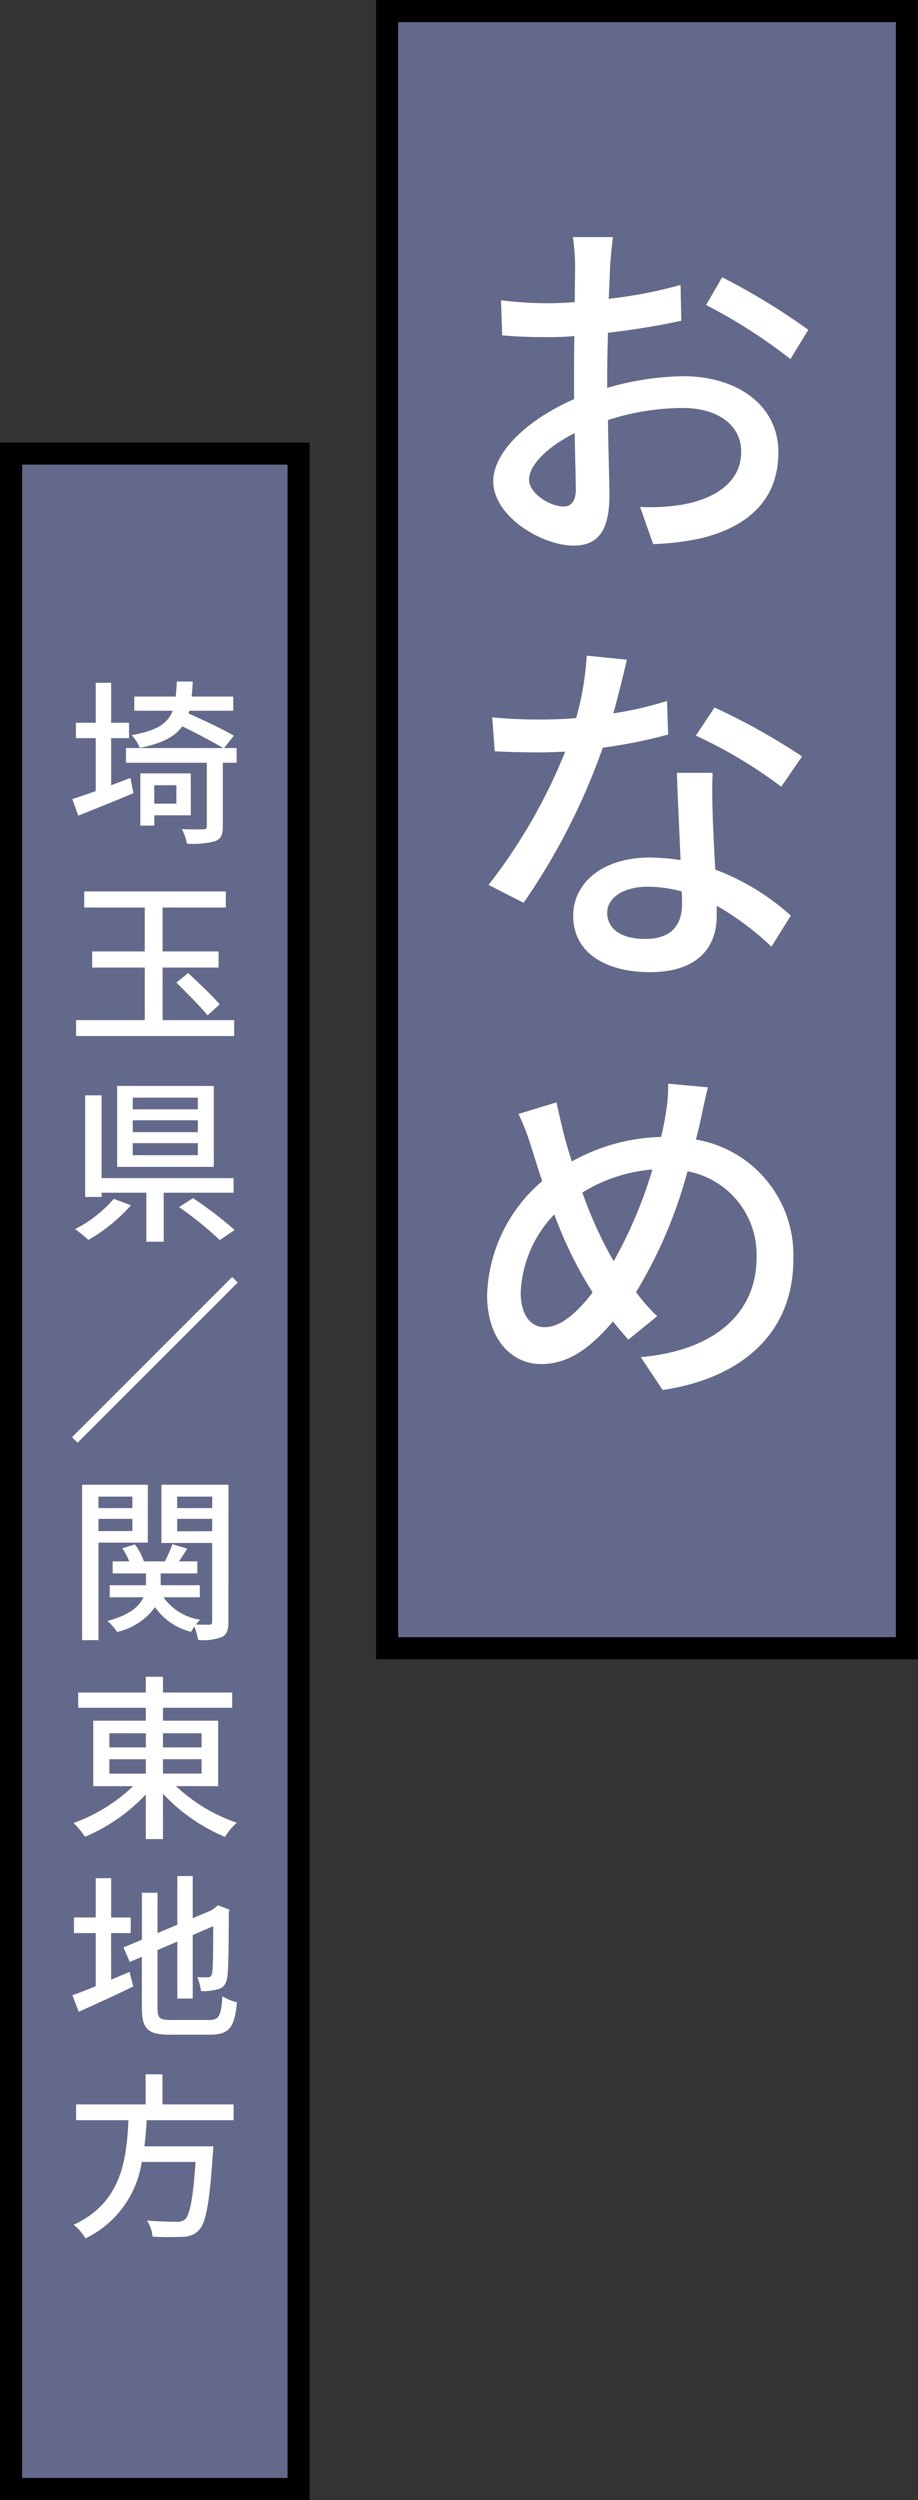 <svg xmlns="http://www.w3.org/2000/svg" width="83" height="226" viewBox="0 0 83 226">
  <rect x="0" y="0" width="83" height="226" fill="#333333" stroke="none"/>
  <g id="グループ_7166" data-name="グループ 7166" transform="translate(16362 -14229.751)">
    <g id="長方形_1101" data-name="長方形 1101" transform="translate(-16328 14229.751)" fill="#63698b" stroke="#000" stroke-width="2">
      <rect width="49" height="150" stroke="none"/>
      <rect x="1" y="1" width="47" height="148" fill="none"/>
    </g>
    <path id="パス_4272" data-name="パス 4272" d="M-2.574-26.565H-6.2a21.458,21.458,0,0,1,.2,2.607c0,.594-.033,1.782-.033,3.267q-1.238.1-2.277.1a33.34,33.34,0,0,1-4.389-.264l.1,3.168c1.089.1,2.343.165,4.356.165q.94,0,2.178-.1c-.033,1.254-.033,2.508-.033,3.663v2.046C-10-10.23-13.4-7.293-13.4-4.488c0,3.168,4.389,5.808,7.26,5.808C-4.191,1.32-2.9.3-2.9-3.2c0-1.32-.1-4.092-.132-6.831a22.326,22.326,0,0,1,6.765-1.089c3,0,5.28,1.419,5.28,3.96,0,2.772-2.409,4.224-5.181,4.752a17.405,17.405,0,0,1-3.96.231L1.056,1.188A25.649,25.649,0,0,0,5.247.693C10.1-.462,12.375-3.2,12.375-7.128c0-4.224-3.7-6.864-8.613-6.864A25.777,25.777,0,0,0-3.1-12.936v-1.155c0-1.188.033-2.508.066-3.828,2.277-.264,4.719-.66,6.633-1.089l-.066-3.234a41.362,41.362,0,0,1-6.5,1.254c.066-1.188.1-2.244.132-3.036C-2.772-24.816-2.673-25.938-2.574-26.565Zm9.867,3.63L5.841-20.427a47.8,47.8,0,0,1,7.623,4.884l1.617-2.64A59.1,59.1,0,0,0,7.293-22.935ZM-10.164-4.653c0-1.32,1.716-3,4.125-4.191.033,2.145.1,4.059.1,5.115,0,1.089-.462,1.518-1.122,1.518C-8.184-2.211-10.164-3.333-10.164-4.653ZM-1.32,11.633l-3.63-.363a26.932,26.932,0,0,1-.957,5.643c-1.155.1-2.31.132-3.4.132-1.32,0-2.9-.066-4.191-.2l.231,3.069c1.32.066,2.706.1,3.96.1.792,0,1.584-.033,2.409-.066a49.558,49.558,0,0,1-6.93,12.045l3.168,1.617A59.043,59.043,0,0,0-3.5,19.586,44.3,44.3,0,0,0,2.409,18.4l-.1-3.036a31.553,31.553,0,0,1-4.851,1.122C-2.046,14.636-1.584,12.788-1.32,11.633ZM-3.1,34.5c0-1.353,1.485-2.343,3.663-2.343a11.489,11.489,0,0,1,3.069.429c.033.429.033.825.033,1.122,0,1.782-.825,3.168-3.333,3.168C-1.914,36.878-3.1,35.921-3.1,34.5ZM6.435,21.863H3.2c.066,2.178.231,5.28.33,7.887a18.92,18.92,0,0,0-2.805-.231c-4.092,0-6.9,2.178-6.9,5.28,0,3.432,3.1,5.082,6.93,5.082C5.115,39.881,6.8,37.6,6.8,34.8v-.924a25.754,25.754,0,0,1,4.95,3.7L13.5,34.766a21.5,21.5,0,0,0-6.831-4.158c-.1-1.881-.2-3.8-.231-4.884C6.4,24.4,6.369,23.249,6.435,21.863Zm6.2,1.254,1.881-2.739A58.417,58.417,0,0,0,6.6,15.956L4.917,18.5A41.962,41.962,0,0,1,12.639,23.117ZM6.006,50.293l-3.6-.33a13.6,13.6,0,0,1-.231,2.8c-.1.66-.231,1.32-.4,2.013A17.427,17.427,0,0,0-6.3,56.992c-.264-.825-.495-1.617-.693-2.343-.231-.957-.495-2.046-.693-3L-11.121,52.7A20.686,20.686,0,0,1-9.9,55.9c.3.924.594,1.914.924,2.871a14.086,14.086,0,0,0-4.983,10.3c0,4.059,2.277,6.237,4.884,6.237,2.442,0,4.389-1.386,6.5-3.861.429.561.891,1.089,1.386,1.65l2.607-2.112A17.7,17.7,0,0,1-.495,68.806,41.7,41.7,0,0,0,4.158,57.883,7.656,7.656,0,0,1,10.4,65.737C10.4,70.39,7,74.053-.066,74.68l1.98,2.97c6.963-1.023,11.814-5.016,11.814-11.781A10.589,10.589,0,0,0,4.917,55.012c.165-.594.3-1.188.429-1.782C5.511,52.5,5.775,51.151,6.006,50.293ZM-10.923,68.839a10.86,10.86,0,0,1,3.036-7.062,37.234,37.234,0,0,0,3.1,6.468,5.74,5.74,0,0,1,.363.594c-1.353,1.782-2.871,3.135-4.323,3.135C-10.1,71.974-10.923,70.753-10.923,68.839Zm8.118-3.333A37.333,37.333,0,0,1-5.346,59.8,14.266,14.266,0,0,1,.99,57.718,40.6,40.6,0,0,1-2.508,66Z" transform="translate(-16304 14277.751)" fill="#fff"/>
    <g id="長方形_1101-2" data-name="長方形 1101" transform="translate(-16362 14269.751)" fill="#63698b" stroke="#000" stroke-width="2">
      <rect width="28" height="186" stroke="none"/>
      <rect x="1" y="1" width="26" height="184" fill="none"/>
    </g>
    <path id="パス_4271" data-name="パス 4271" d="M-3.952-8.272h1.616V-9.664H-3.952V-13.28H-5.344v3.616H-7.136v1.392h1.792v4.784c-.8.288-1.52.528-2.112.72l.528,1.5c1.44-.576,3.3-1.312,4.992-2.032l-.272-1.376c-.576.224-1.168.448-1.744.656Zm5.9,4.256v1.664h-2V-4.016Zm1.3,2.72V-5.088h-4.56v4.72H-.048V-1.3Zm4.144-6.08H6.256l.88-1.12C6.192-9.056,4.4-9.9,3.04-10.512l.08-.24H7.088v-1.28H3.328c.048-.416.08-.864.1-1.36H1.984c-.016.5-.048.96-.1,1.36H-1.856v1.28H1.616C1.152-9.568.16-8.944-2.1-8.544A3.535,3.535,0,0,1-1.36-7.392c2-.4,3.168-1.008,3.84-1.952,1.312.64,2.832,1.44,3.7,1.968H-2.608v1.328H4.7V-.32c0,.224-.08.288-.32.288-.24.016-1.072.016-1.936-.016a5.145,5.145,0,0,1,.464,1.312A7.813,7.813,0,0,0,5.456,1.04c.528-.208.688-.592.688-1.328v-5.76H7.392ZM.7,17.216V12.464H5.76V11.008H.7V7.04H6.416V5.584h-12.8V7.04H-.912v3.968H-5.664v1.456H-.912v4.752H-7.12v1.44H7.168v-1.44Zm1.248-3.392c.928.928,2.208,2.192,2.816,2.96l1.1-.992c-.64-.752-1.92-1.952-2.848-2.832ZM3.888,25.28H-2V24.224H3.888Zm0,2.064H-2V26.272H3.888Zm0,2.08H-2V28.336H3.888Zm1.44-6.256H-3.408V30.48H5.328Zm-9.04,10.208a11.661,11.661,0,0,1-3.5,2.736,9.991,9.991,0,0,1,1.2.976A15.433,15.433,0,0,0-2.16,33.952Zm10.832-.56V31.5H-4.816V24.016H-6.3V33.2h1.488v-.384H-.768v4.432H.8V32.816Zm-4.928,1.3A32.73,32.73,0,0,1,5.872,37.1l1.344-.912a37.1,37.1,0,0,0-3.76-2.88Zm4.8,6.32-14.48,14.48.5.5,14.48-14.48ZM-2.032,60.288v1.04H-5.1v-1.04ZM-5.1,63.408V62.3h3.072v1.1Zm4.464,1.04V59.216H-6.576V73.264H-5.1V64.448Zm2.656-1.024V62.3H5.184v1.12Zm3.168-3.136v1.04H2.016v-1.04Zm1.472-1.072H.592V64.48H5.184v7.1c0,.208-.064.288-.256.288-.176,0-.688,0-1.216-.016a3.49,3.49,0,0,1,.384-.432A4.959,4.959,0,0,1,.784,69.392h3.28V68.3H.528V67.232H3.84V66.144H2.176c.24-.352.512-.752.752-1.152l-1.344-.4a12.651,12.651,0,0,1-.672,1.552h-1.9a5.532,5.532,0,0,0-.816-1.536l-1.136.352a6,6,0,0,1,.624,1.184h-1.5v1.088H-.8V68.3H-4.08v1.088h3.056c-.352.784-1.216,1.6-3.264,2.144a5.026,5.026,0,0,1,.88.992,5.854,5.854,0,0,0,3.424-2.24A5.605,5.605,0,0,0,3.28,72.512a4.575,4.575,0,0,1,.3-.48,7.023,7.023,0,0,1,.336,1.216,4.908,4.908,0,0,0,2.128-.256c.48-.24.608-.656.608-1.408ZM-4.112,84.032h3.3v1.3h-3.3Zm0-2.352h3.3v1.28h-3.3Zm8.336,0v1.28H.736V81.68Zm0,3.648H.736v-1.3H4.224Zm1.5,1.136v-5.92H.736V79.376H6.992V78H.736V76.576H-.816V78H-6.928v1.376H-.816v1.168H-5.568v5.92h3.6a15.223,15.223,0,0,1-5.376,3.328A6.975,6.975,0,0,1-6.32,91.04a16.189,16.189,0,0,0,5.5-3.824v4.032H.736v-4.1a16.342,16.342,0,0,0,5.6,3.9,6.243,6.243,0,0,1,1.072-1.28,15.131,15.131,0,0,1-5.5-3.312Zm-9.68,13.28h1.776V98.336H-3.952V94.784H-5.344v3.552H-7.312v1.408h1.968v4.8c-.8.336-1.536.624-2.112.816l.576,1.5c1.424-.64,3.248-1.472,4.928-2.288l-.336-1.312c-.544.224-1.12.464-1.664.7ZM1.44,107.6c-1.024,0-1.2-.176-1.2-1.072V101.28l1.792-.768v5.152H3.424V99.92l1.856-.8c0,2.432-.032,3.92-.1,4.24s-.208.384-.416.384c-.16,0-.592,0-.928-.016a4.6,4.6,0,0,1,.336,1.264,4.93,4.93,0,0,0,1.536-.176c.5-.128.768-.48.848-1.152.1-.624.128-2.8.128-5.776l.064-.256-1.04-.4-.256.208-.288.224L3.424,98.4V94.592H2.032v4.4L.24,99.744V96.1H-1.168v4.24l-1.664.7.56,1.312,1.1-.464v4.624c0,1.92.56,2.416,2.528,2.416H5.024c1.744,0,2.192-.72,2.4-2.928a4.3,4.3,0,0,1-1.312-.544c-.128,1.744-.288,2.144-1.168,2.144Zm5.68,9.056v-1.424H.688v-2.72H-.832v2.72H-7.12v1.424h4.736c-.176,3.552-.608,7.456-4.96,9.456a4.347,4.347,0,0,1,1.072,1.232,9.191,9.191,0,0,0,5.088-6.912H3.68c-.224,3.328-.528,4.832-.96,5.2a1.049,1.049,0,0,1-.768.208c-.448,0-1.568-.016-2.672-.112a3.077,3.077,0,0,1,.512,1.456,25.709,25.709,0,0,0,2.7.016,1.988,1.988,0,0,0,1.5-.608c.624-.656.96-2.432,1.248-6.88.032-.224.048-.688.048-.688H-.944c.1-.784.16-1.584.208-2.368Z" transform="translate(-16348 14304.751)" fill="#fff"/>
  </g>
</svg>
